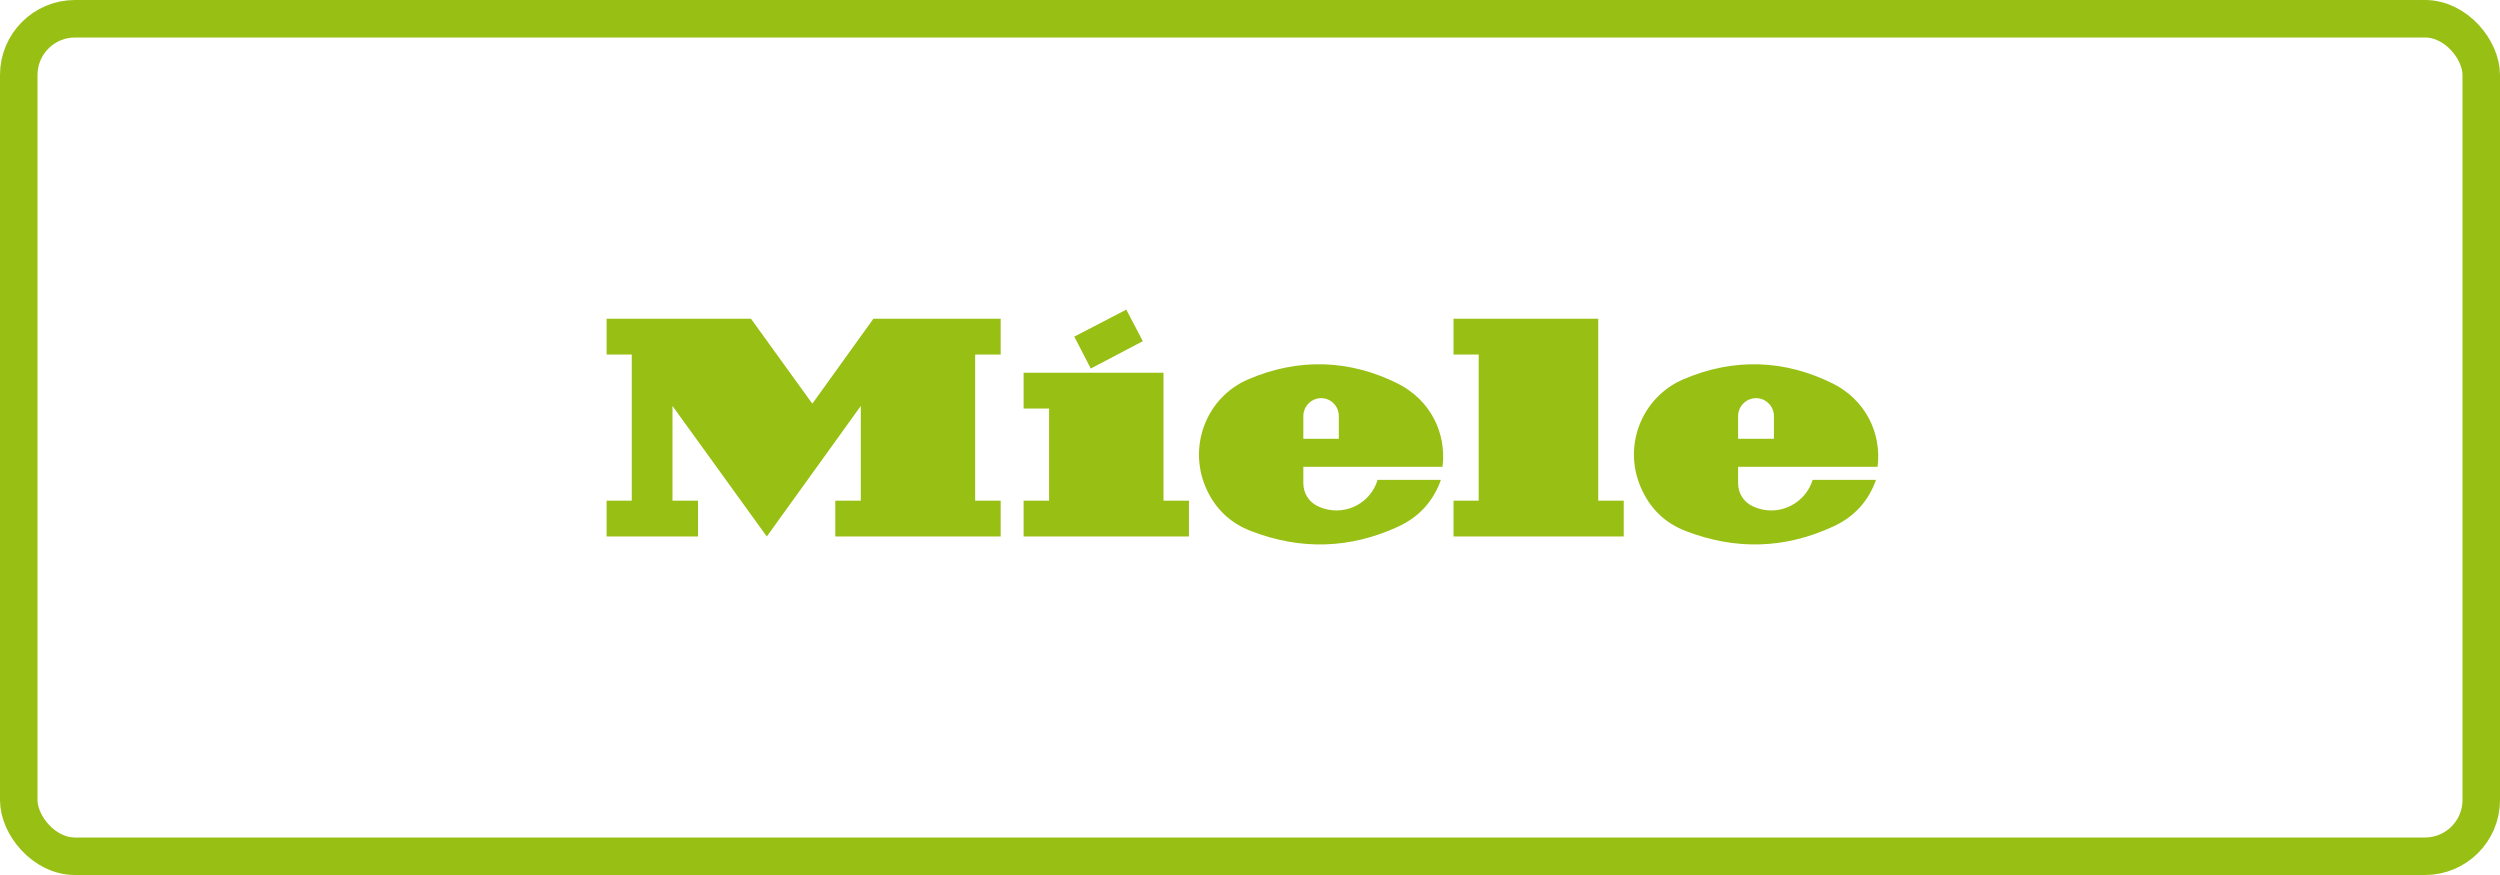 <?xml version="1.0" encoding="UTF-8"?> <svg xmlns="http://www.w3.org/2000/svg" width="200" height="70" viewBox="0 0 200 70" fill="none"> <rect x="1.5" y="1.5" width="197" height="67" rx="4.5" stroke="#98BF13" stroke-width="3"></rect> <path fill-rule="evenodd" clip-rule="evenodd" d="M139.047 33.284V35.106H141.915V33.284C141.915 32.504 141.268 31.852 140.493 31.852C139.692 31.852 139.047 32.504 139.047 33.284ZM146.67 30.706C142.767 28.754 138.685 28.623 134.679 30.341C131.372 31.747 129.823 35.602 131.242 38.935C131.966 40.654 133.18 41.851 134.912 42.502C138.866 44.012 142.767 43.908 146.617 42.138C148.297 41.382 149.461 40.132 150.081 38.388H145.016C144.447 40.211 142.509 41.251 140.676 40.68C140.52 40.628 140.389 40.575 140.21 40.497C139.485 40.158 139.047 39.456 139.047 38.648V37.346H150.209C150.544 34.56 149.175 31.981 146.67 30.706ZM107.106 33.284C107.106 32.504 106.488 31.852 105.688 31.852C104.911 31.852 104.267 32.504 104.267 33.284V35.106H107.106V33.284ZM115.403 37.346C115.739 34.56 114.368 31.981 111.863 30.706C107.986 28.754 103.878 28.623 99.874 30.341C96.564 31.747 95.042 35.602 96.434 38.935C97.158 40.654 98.399 41.851 100.13 42.502C104.059 44.012 107.986 43.908 111.837 42.138C113.49 41.382 114.654 40.132 115.274 38.388H110.208C109.666 40.211 107.728 41.251 105.892 40.68C105.738 40.628 105.582 40.575 105.429 40.497C104.704 40.158 104.267 39.456 104.267 38.648V37.346H115.403ZM118.295 40.054V28.363H116.281V25.498H127.858V40.054H129.899V42.919H116.281V40.054H118.295ZM87.262 29.482L91.424 27.295L90.105 24.769L85.944 26.93L87.262 29.482ZM93.078 40.054V29.821H81.888V32.685H83.927V40.054H81.888V42.919H95.117V40.054H93.078ZM64.987 32.295L69.873 25.498H80.054V28.363H78.012V40.054H80.054V42.919H66.823V40.054H68.864V32.477L61.344 42.919L53.799 32.477V40.054H55.84V42.919H48.528V40.054H50.542V28.363H48.528V25.498H60.078L64.987 32.295Z" fill="#98BF13"></path> </svg> 